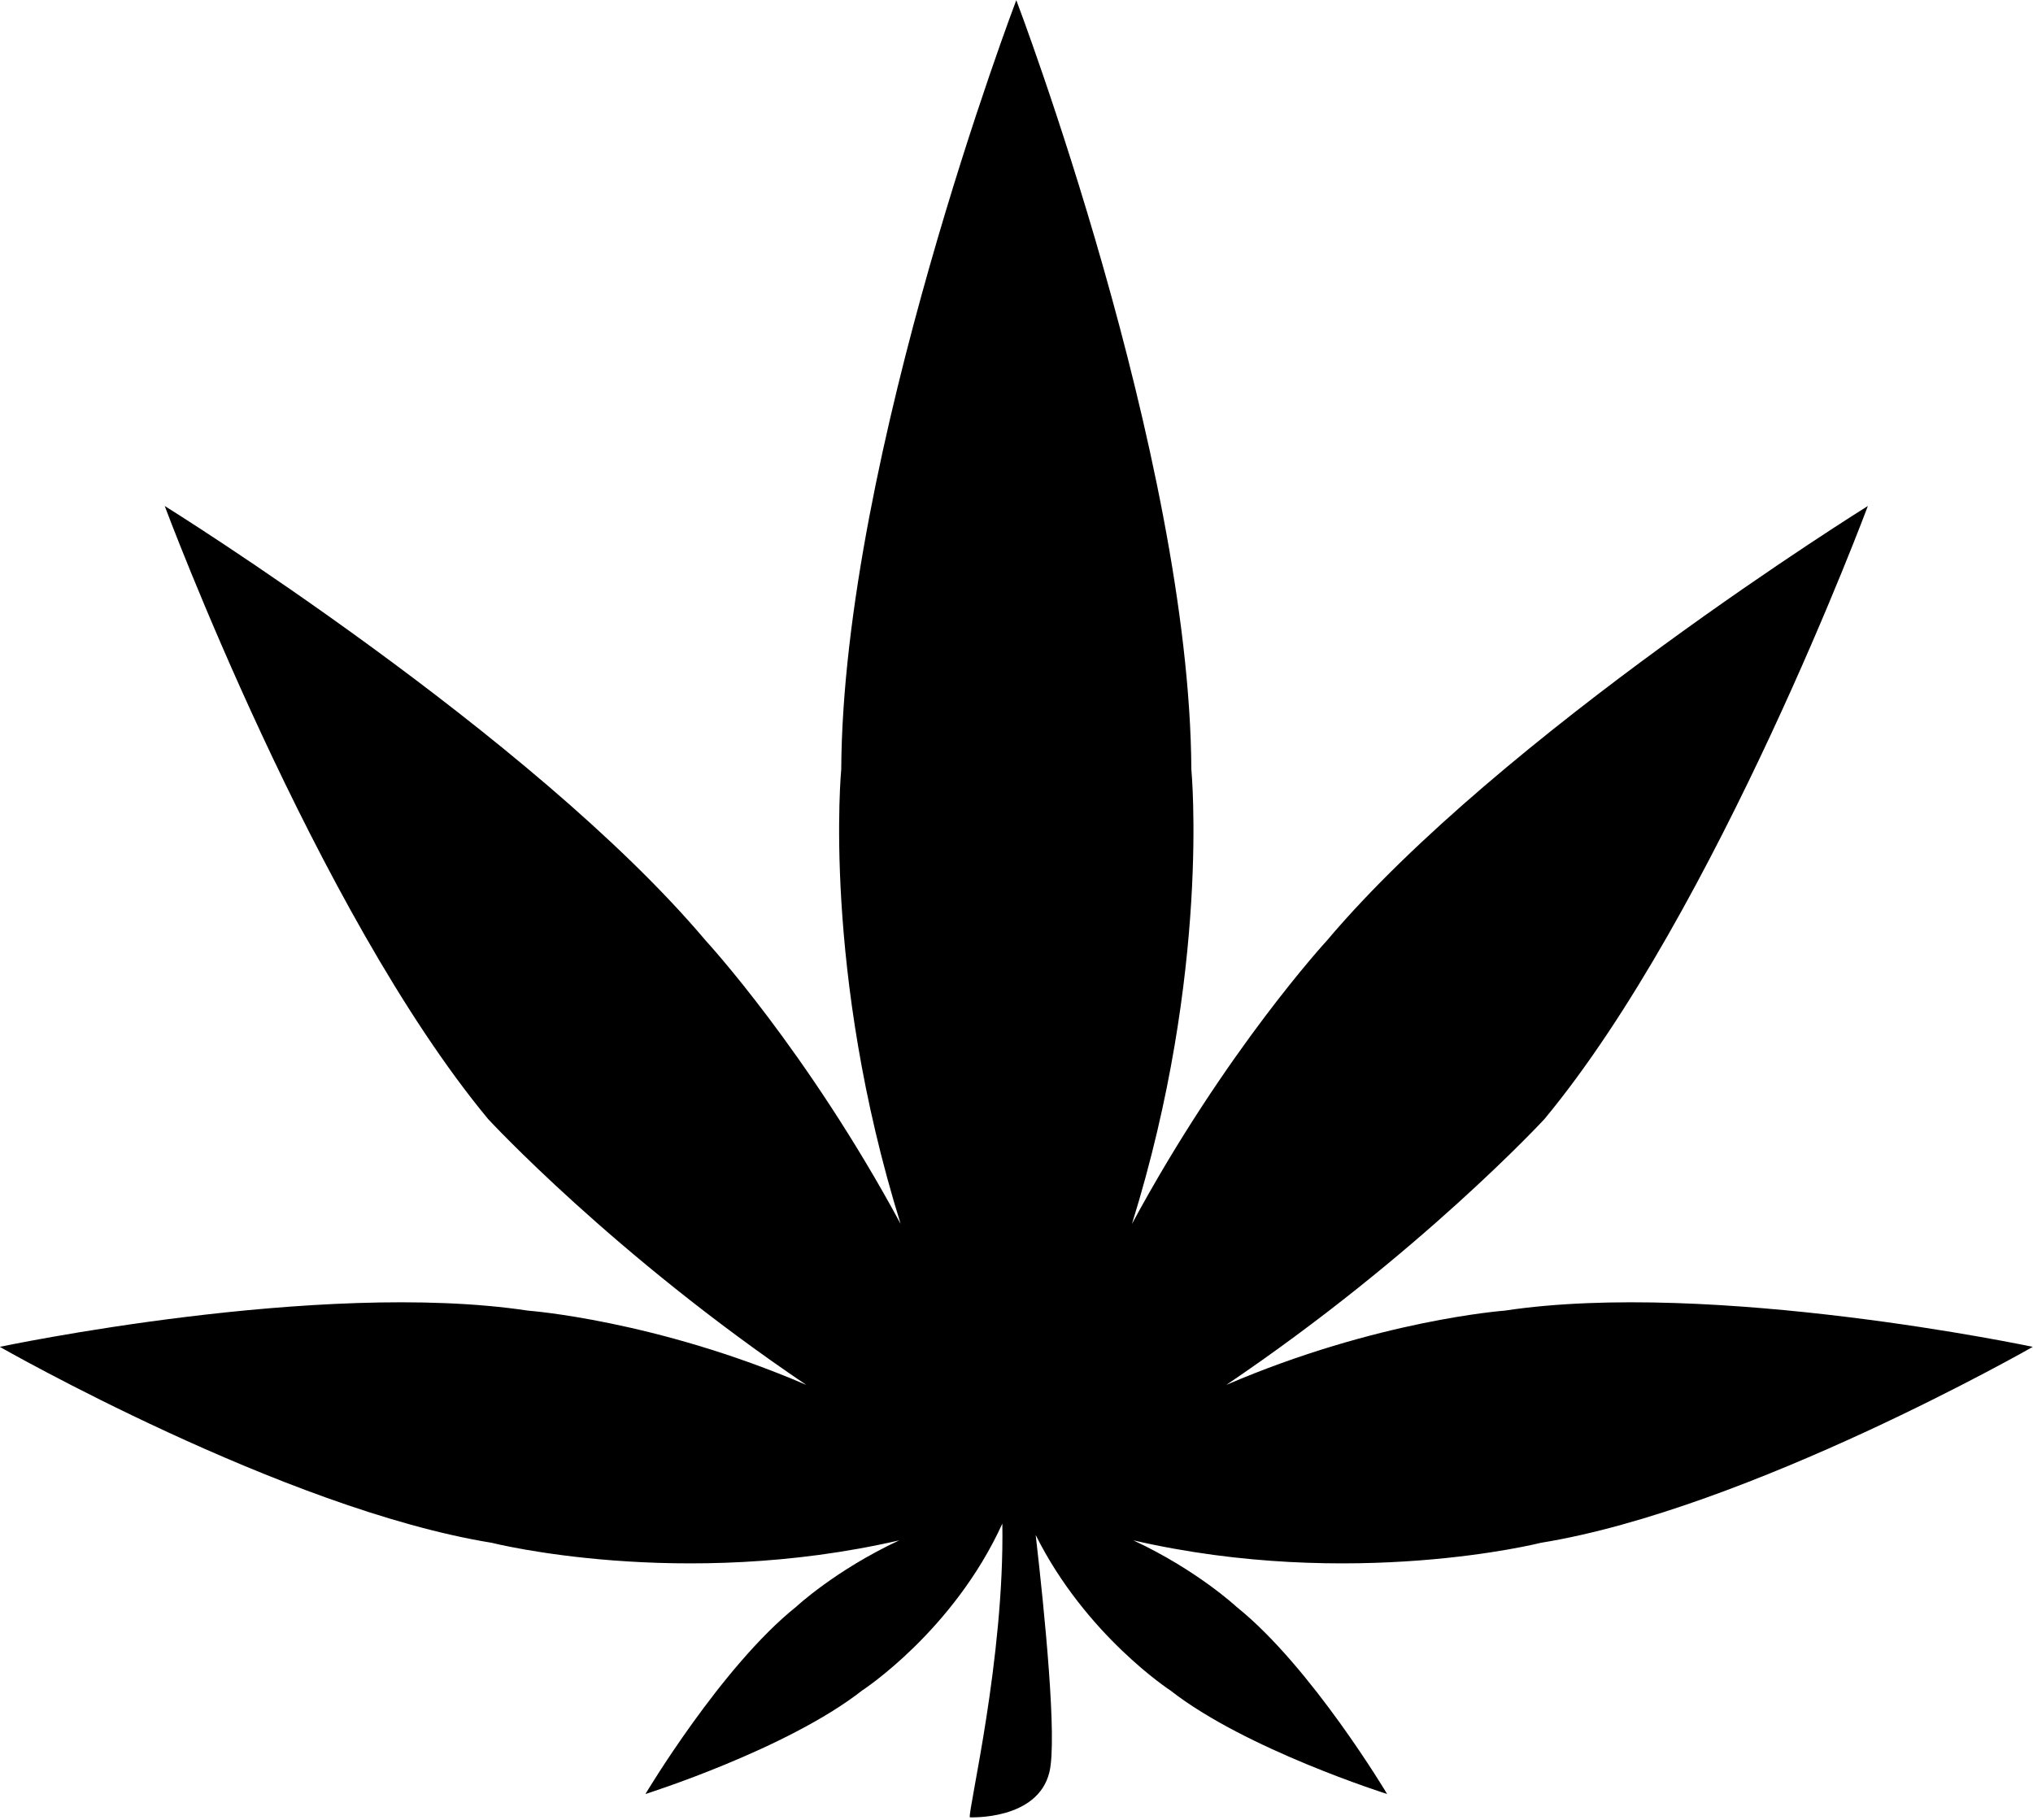 <?xml version="1.0" encoding="UTF-8"?><svg xmlns="http://www.w3.org/2000/svg" xmlns:xlink="http://www.w3.org/1999/xlink" height="441.7" preserveAspectRatio="xMidYMid meet" version="1.0" viewBox="3.4 29.5 493.3 441.7" width="493.3" zoomAndPan="magnify"><g id="change1_1"><path d="M 377.301 403.84 C 427.789 395.652 496.645 356.297 496.645 356.297 C 496.645 356.297 419.055 339.875 368.48 347.512 C 368.48 347.512 337.559 349.785 300.961 365.527 C 347.785 333.926 378.148 301.035 378.148 301.035 C 420.012 250.562 456.633 152.27 456.633 152.27 C 456.633 152.27 367.645 207.609 325.359 257.73 C 325.359 257.73 300.777 284.352 278.062 326.477 C 297.191 265.047 292.477 216.195 292.477 216.195 C 292.062 139.977 250 29.539 250 29.539 C 250 29.539 207.938 139.977 207.523 216.195 C 207.523 216.195 202.809 265.047 221.938 326.477 C 199.223 284.352 174.641 257.73 174.641 257.73 C 132.355 207.609 43.367 152.27 43.367 152.27 C 43.367 152.27 79.988 250.562 121.852 301.035 C 121.852 301.035 152.215 333.926 199.039 365.527 C 162.441 349.785 131.52 347.512 131.52 347.512 C 80.945 339.875 3.355 356.297 3.355 356.297 C 3.355 356.297 72.211 395.652 122.699 403.84 C 122.699 403.84 168.539 415.465 221.594 403.25 C 206.098 410.473 196.539 419.402 196.539 419.402 C 178.426 433.898 160.012 464.797 160.012 464.797 C 160.012 464.797 194.316 453.98 212.586 439.684 C 212.586 439.684 234.715 425.297 246.613 399.188 C 247.16 431.832 238.336 468.426 238.719 470.449 C 238.719 470.449 255.215 471.246 258.039 459.465 C 259.953 451.484 256.887 420.883 254.707 401.949 C 266.848 426.309 287.414 439.684 287.414 439.684 C 305.684 453.98 339.988 464.797 339.988 464.797 C 339.988 464.797 321.574 433.898 303.461 419.402 C 303.461 419.402 293.902 410.473 278.406 403.25 C 331.461 415.465 377.301 403.84 377.301 403.84"/></g></svg>
